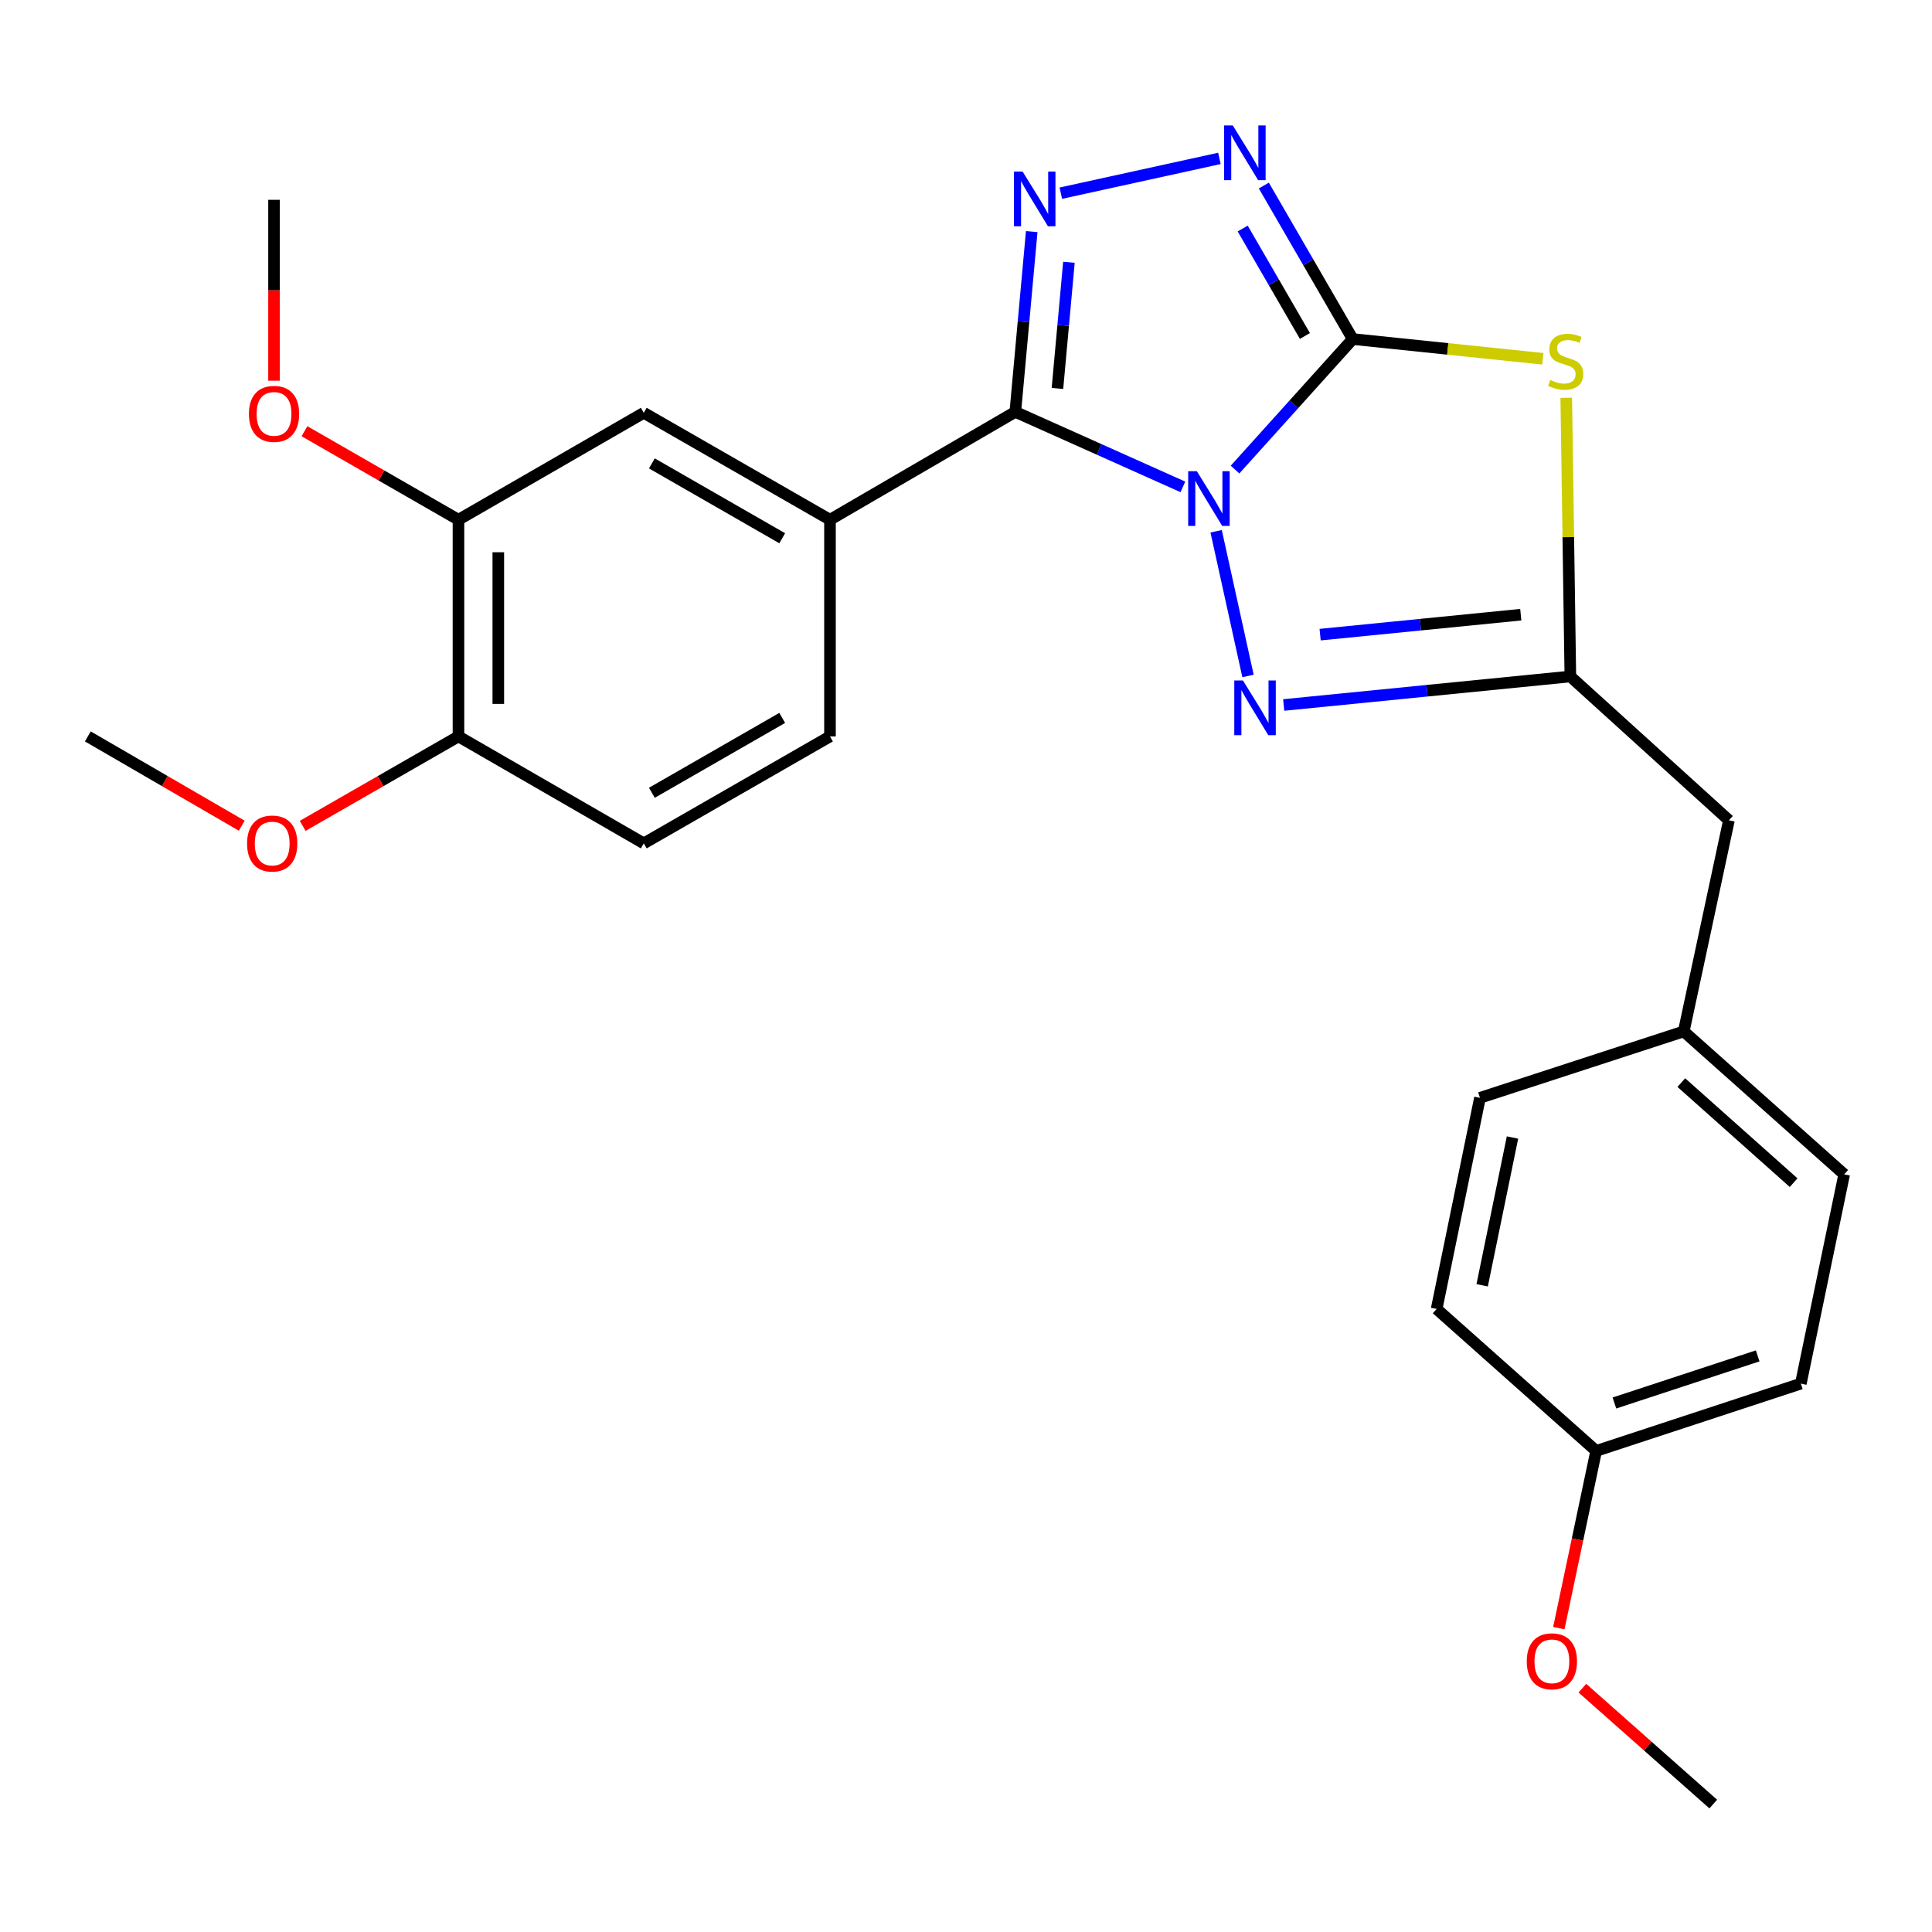 <?xml version='1.0' encoding='iso-8859-1'?>
<svg version='1.1' baseProfile='full'
              xmlns='http://www.w3.org/2000/svg'
                      xmlns:rdkit='http://www.rdkit.org/xml'
                      xmlns:xlink='http://www.w3.org/1999/xlink'
                  xml:space='preserve'
width='1000px' height='1000px' viewBox='0 0 1000 1000'>
<!-- END OF HEADER -->
<rect style='opacity:1.0;fill:#FFFFFF;stroke:none' width='1000' height='1000' x='0' y='0'> </rect>
<path class='bond-0' d='M 639.26,243.05 L 669.712,209.27' style='fill:none;fill-rule:evenodd;stroke:#0000FF;stroke-width:6px;stroke-linecap:butt;stroke-linejoin:miter;stroke-opacity:1' />
<path class='bond-0' d='M 669.712,209.27 L 700.164,175.49' style='fill:none;fill-rule:evenodd;stroke:#000000;stroke-width:6px;stroke-linecap:butt;stroke-linejoin:miter;stroke-opacity:1' />
<path class='bond-1' d='M 612.256,252.011 L 568.889,232.6' style='fill:none;fill-rule:evenodd;stroke:#0000FF;stroke-width:6px;stroke-linecap:butt;stroke-linejoin:miter;stroke-opacity:1' />
<path class='bond-1' d='M 568.889,232.6 L 525.522,213.189' style='fill:none;fill-rule:evenodd;stroke:#000000;stroke-width:6px;stroke-linecap:butt;stroke-linejoin:miter;stroke-opacity:1' />
<path class='bond-4' d='M 629.471,274.98 L 645.968,349.877' style='fill:none;fill-rule:evenodd;stroke:#0000FF;stroke-width:6px;stroke-linecap:butt;stroke-linejoin:miter;stroke-opacity:1' />
<path class='bond-2' d='M 700.164,175.49 L 749.36,180.597' style='fill:none;fill-rule:evenodd;stroke:#000000;stroke-width:6px;stroke-linecap:butt;stroke-linejoin:miter;stroke-opacity:1' />
<path class='bond-2' d='M 749.36,180.597 L 798.556,185.704' style='fill:none;fill-rule:evenodd;stroke:#CCCC00;stroke-width:6px;stroke-linecap:butt;stroke-linejoin:miter;stroke-opacity:1' />
<path class='bond-5' d='M 700.164,175.49 L 677.161,135.766' style='fill:none;fill-rule:evenodd;stroke:#000000;stroke-width:6px;stroke-linecap:butt;stroke-linejoin:miter;stroke-opacity:1' />
<path class='bond-5' d='M 677.161,135.766 L 654.157,96.041' style='fill:none;fill-rule:evenodd;stroke:#0000FF;stroke-width:6px;stroke-linecap:butt;stroke-linejoin:miter;stroke-opacity:1' />
<path class='bond-5' d='M 675.42,173.906 L 659.317,146.098' style='fill:none;fill-rule:evenodd;stroke:#000000;stroke-width:6px;stroke-linecap:butt;stroke-linejoin:miter;stroke-opacity:1' />
<path class='bond-5' d='M 659.317,146.098 L 643.215,118.291' style='fill:none;fill-rule:evenodd;stroke:#0000FF;stroke-width:6px;stroke-linecap:butt;stroke-linejoin:miter;stroke-opacity:1' />
<path class='bond-3' d='M 525.522,213.189 L 529.769,166.537' style='fill:none;fill-rule:evenodd;stroke:#000000;stroke-width:6px;stroke-linecap:butt;stroke-linejoin:miter;stroke-opacity:1' />
<path class='bond-3' d='M 529.769,166.537 L 534.015,119.884' style='fill:none;fill-rule:evenodd;stroke:#0000FF;stroke-width:6px;stroke-linecap:butt;stroke-linejoin:miter;stroke-opacity:1' />
<path class='bond-3' d='M 547.33,201.062 L 550.303,168.406' style='fill:none;fill-rule:evenodd;stroke:#000000;stroke-width:6px;stroke-linecap:butt;stroke-linejoin:miter;stroke-opacity:1' />
<path class='bond-3' d='M 550.303,168.406 L 553.275,135.749' style='fill:none;fill-rule:evenodd;stroke:#0000FF;stroke-width:6px;stroke-linecap:butt;stroke-linejoin:miter;stroke-opacity:1' />
<path class='bond-7' d='M 525.522,213.189 L 429.598,269.02' style='fill:none;fill-rule:evenodd;stroke:#000000;stroke-width:6px;stroke-linecap:butt;stroke-linejoin:miter;stroke-opacity:1' />
<path class='bond-26' d='M 810.687,205.894 L 811.75,278.019' style='fill:none;fill-rule:evenodd;stroke:#CCCC00;stroke-width:6px;stroke-linecap:butt;stroke-linejoin:miter;stroke-opacity:1' />
<path class='bond-26' d='M 811.75,278.019 L 812.813,350.144' style='fill:none;fill-rule:evenodd;stroke:#000000;stroke-width:6px;stroke-linecap:butt;stroke-linejoin:miter;stroke-opacity:1' />
<path class='bond-27' d='M 549.081,99.991 L 631.166,81.987' style='fill:none;fill-rule:evenodd;stroke:#0000FF;stroke-width:6px;stroke-linecap:butt;stroke-linejoin:miter;stroke-opacity:1' />
<path class='bond-6' d='M 664.443,364.9 L 738.628,357.522' style='fill:none;fill-rule:evenodd;stroke:#0000FF;stroke-width:6px;stroke-linecap:butt;stroke-linejoin:miter;stroke-opacity:1' />
<path class='bond-6' d='M 738.628,357.522 L 812.813,350.144' style='fill:none;fill-rule:evenodd;stroke:#000000;stroke-width:6px;stroke-linecap:butt;stroke-linejoin:miter;stroke-opacity:1' />
<path class='bond-6' d='M 683.297,328.491 L 735.227,323.326' style='fill:none;fill-rule:evenodd;stroke:#0000FF;stroke-width:6px;stroke-linecap:butt;stroke-linejoin:miter;stroke-opacity:1' />
<path class='bond-6' d='M 735.227,323.326 L 787.156,318.162' style='fill:none;fill-rule:evenodd;stroke:#000000;stroke-width:6px;stroke-linecap:butt;stroke-linejoin:miter;stroke-opacity:1' />
<path class='bond-12' d='M 812.813,350.144 L 894.888,424.579' style='fill:none;fill-rule:evenodd;stroke:#000000;stroke-width:6px;stroke-linecap:butt;stroke-linejoin:miter;stroke-opacity:1' />
<path class='bond-8' d='M 429.598,269.02 L 333.215,213.67' style='fill:none;fill-rule:evenodd;stroke:#000000;stroke-width:6px;stroke-linecap:butt;stroke-linejoin:miter;stroke-opacity:1' />
<path class='bond-8' d='M 404.872,278.598 L 337.404,239.853' style='fill:none;fill-rule:evenodd;stroke:#000000;stroke-width:6px;stroke-linecap:butt;stroke-linejoin:miter;stroke-opacity:1' />
<path class='bond-11' d='M 429.598,269.02 L 429.598,381.165' style='fill:none;fill-rule:evenodd;stroke:#000000;stroke-width:6px;stroke-linecap:butt;stroke-linejoin:miter;stroke-opacity:1' />
<path class='bond-9' d='M 333.215,213.67 L 237.303,269.02' style='fill:none;fill-rule:evenodd;stroke:#000000;stroke-width:6px;stroke-linecap:butt;stroke-linejoin:miter;stroke-opacity:1' />
<path class='bond-16' d='M 237.303,269.02 L 197.446,246.108' style='fill:none;fill-rule:evenodd;stroke:#000000;stroke-width:6px;stroke-linecap:butt;stroke-linejoin:miter;stroke-opacity:1' />
<path class='bond-16' d='M 197.446,246.108 L 157.59,223.195' style='fill:none;fill-rule:evenodd;stroke:#FF0000;stroke-width:6px;stroke-linecap:butt;stroke-linejoin:miter;stroke-opacity:1' />
<path class='bond-28' d='M 237.303,269.02 L 237.303,381.165' style='fill:none;fill-rule:evenodd;stroke:#000000;stroke-width:6px;stroke-linecap:butt;stroke-linejoin:miter;stroke-opacity:1' />
<path class='bond-28' d='M 257.922,285.842 L 257.922,364.343' style='fill:none;fill-rule:evenodd;stroke:#000000;stroke-width:6px;stroke-linecap:butt;stroke-linejoin:miter;stroke-opacity:1' />
<path class='bond-10' d='M 237.303,381.165 L 333.215,436.527' style='fill:none;fill-rule:evenodd;stroke:#000000;stroke-width:6px;stroke-linecap:butt;stroke-linejoin:miter;stroke-opacity:1' />
<path class='bond-17' d='M 237.303,381.165 L 196.984,404.315' style='fill:none;fill-rule:evenodd;stroke:#000000;stroke-width:6px;stroke-linecap:butt;stroke-linejoin:miter;stroke-opacity:1' />
<path class='bond-17' d='M 196.984,404.315 L 156.666,427.466' style='fill:none;fill-rule:evenodd;stroke:#FF0000;stroke-width:6px;stroke-linecap:butt;stroke-linejoin:miter;stroke-opacity:1' />
<path class='bond-13' d='M 429.598,381.165 L 333.215,436.527' style='fill:none;fill-rule:evenodd;stroke:#000000;stroke-width:6px;stroke-linecap:butt;stroke-linejoin:miter;stroke-opacity:1' />
<path class='bond-13' d='M 404.87,371.59 L 337.403,410.343' style='fill:none;fill-rule:evenodd;stroke:#000000;stroke-width:6px;stroke-linecap:butt;stroke-linejoin:miter;stroke-opacity:1' />
<path class='bond-14' d='M 894.888,424.579 L 871.508,533.86' style='fill:none;fill-rule:evenodd;stroke:#000000;stroke-width:6px;stroke-linecap:butt;stroke-linejoin:miter;stroke-opacity:1' />
<path class='bond-18' d='M 871.508,533.86 L 766.031,568.236' style='fill:none;fill-rule:evenodd;stroke:#000000;stroke-width:6px;stroke-linecap:butt;stroke-linejoin:miter;stroke-opacity:1' />
<path class='bond-19' d='M 871.508,533.86 L 954.545,607.847' style='fill:none;fill-rule:evenodd;stroke:#000000;stroke-width:6px;stroke-linecap:butt;stroke-linejoin:miter;stroke-opacity:1' />
<path class='bond-19' d='M 870.247,560.352 L 928.373,612.144' style='fill:none;fill-rule:evenodd;stroke:#000000;stroke-width:6px;stroke-linecap:butt;stroke-linejoin:miter;stroke-opacity:1' />
<path class='bond-15' d='M 826.169,751 L 932.105,716.166' style='fill:none;fill-rule:evenodd;stroke:#000000;stroke-width:6px;stroke-linecap:butt;stroke-linejoin:miter;stroke-opacity:1' />
<path class='bond-15' d='M 835.619,726.188 L 909.774,701.804' style='fill:none;fill-rule:evenodd;stroke:#000000;stroke-width:6px;stroke-linecap:butt;stroke-linejoin:miter;stroke-opacity:1' />
<path class='bond-22' d='M 826.169,751 L 816.51,796.856' style='fill:none;fill-rule:evenodd;stroke:#000000;stroke-width:6px;stroke-linecap:butt;stroke-linejoin:miter;stroke-opacity:1' />
<path class='bond-22' d='M 816.51,796.856 L 806.85,842.711' style='fill:none;fill-rule:evenodd;stroke:#FF0000;stroke-width:6px;stroke-linecap:butt;stroke-linejoin:miter;stroke-opacity:1' />
<path class='bond-29' d='M 826.169,751 L 743.602,677.517' style='fill:none;fill-rule:evenodd;stroke:#000000;stroke-width:6px;stroke-linecap:butt;stroke-linejoin:miter;stroke-opacity:1' />
<path class='bond-23' d='M 141.837,197.052 L 141.837,150.239' style='fill:none;fill-rule:evenodd;stroke:#FF0000;stroke-width:6px;stroke-linecap:butt;stroke-linejoin:miter;stroke-opacity:1' />
<path class='bond-23' d='M 141.837,150.239 L 141.837,103.427' style='fill:none;fill-rule:evenodd;stroke:#000000;stroke-width:6px;stroke-linecap:butt;stroke-linejoin:miter;stroke-opacity:1' />
<path class='bond-24' d='M 125.128,427.385 L 85.291,404.275' style='fill:none;fill-rule:evenodd;stroke:#FF0000;stroke-width:6px;stroke-linecap:butt;stroke-linejoin:miter;stroke-opacity:1' />
<path class='bond-24' d='M 85.291,404.275 L 45.455,381.165' style='fill:none;fill-rule:evenodd;stroke:#000000;stroke-width:6px;stroke-linecap:butt;stroke-linejoin:miter;stroke-opacity:1' />
<path class='bond-20' d='M 766.031,568.236 L 743.602,677.517' style='fill:none;fill-rule:evenodd;stroke:#000000;stroke-width:6px;stroke-linecap:butt;stroke-linejoin:miter;stroke-opacity:1' />
<path class='bond-20' d='M 782.864,588.774 L 767.164,665.27' style='fill:none;fill-rule:evenodd;stroke:#000000;stroke-width:6px;stroke-linecap:butt;stroke-linejoin:miter;stroke-opacity:1' />
<path class='bond-21' d='M 954.545,607.847 L 932.105,716.166' style='fill:none;fill-rule:evenodd;stroke:#000000;stroke-width:6px;stroke-linecap:butt;stroke-linejoin:miter;stroke-opacity:1' />
<path class='bond-25' d='M 819.037,873.793 L 852.907,903.784' style='fill:none;fill-rule:evenodd;stroke:#FF0000;stroke-width:6px;stroke-linecap:butt;stroke-linejoin:miter;stroke-opacity:1' />
<path class='bond-25' d='M 852.907,903.784 L 886.778,933.776' style='fill:none;fill-rule:evenodd;stroke:#000000;stroke-width:6px;stroke-linecap:butt;stroke-linejoin:miter;stroke-opacity:1' />
<path  class='atom-0' d='M 619.481 243.886
L 628.761 258.886
Q 629.681 260.366, 631.161 263.046
Q 632.641 265.726, 632.721 265.886
L 632.721 243.886
L 636.481 243.886
L 636.481 272.206
L 632.601 272.206
L 622.641 255.806
Q 621.481 253.886, 620.241 251.686
Q 619.041 249.486, 618.681 248.806
L 618.681 272.206
L 615.001 272.206
L 615.001 243.886
L 619.481 243.886
' fill='#0000FF'/>
<path  class='atom-3' d='M 802.407 196.654
Q 802.727 196.774, 804.047 197.334
Q 805.367 197.894, 806.807 198.254
Q 808.287 198.574, 809.727 198.574
Q 812.407 198.574, 813.967 197.294
Q 815.527 195.974, 815.527 193.694
Q 815.527 192.134, 814.727 191.174
Q 813.967 190.214, 812.767 189.694
Q 811.567 189.174, 809.567 188.574
Q 807.047 187.814, 805.527 187.094
Q 804.047 186.374, 802.967 184.854
Q 801.927 183.334, 801.927 180.774
Q 801.927 177.214, 804.327 175.014
Q 806.767 172.814, 811.567 172.814
Q 814.847 172.814, 818.567 174.374
L 817.647 177.454
Q 814.247 176.054, 811.687 176.054
Q 808.927 176.054, 807.407 177.214
Q 805.887 178.334, 805.927 180.294
Q 805.927 181.814, 806.687 182.734
Q 807.487 183.654, 808.607 184.174
Q 809.767 184.694, 811.687 185.294
Q 814.247 186.094, 815.767 186.894
Q 817.287 187.694, 818.367 189.334
Q 819.487 190.934, 819.487 193.694
Q 819.487 197.614, 816.847 199.734
Q 814.247 201.814, 809.887 201.814
Q 807.367 201.814, 805.447 201.254
Q 803.567 200.734, 801.327 199.814
L 802.407 196.654
' fill='#CCCC00'/>
<path  class='atom-4' d='M 529.296 88.797
L 538.576 103.797
Q 539.496 105.277, 540.976 107.957
Q 542.456 110.637, 542.536 110.797
L 542.536 88.797
L 546.296 88.797
L 546.296 117.117
L 542.416 117.117
L 532.456 100.717
Q 531.296 98.797, 530.056 96.597
Q 528.856 94.397, 528.496 93.717
L 528.496 117.117
L 524.816 117.117
L 524.816 88.797
L 529.296 88.797
' fill='#0000FF'/>
<path  class='atom-5' d='M 643.342 352.216
L 652.622 367.216
Q 653.542 368.696, 655.022 371.376
Q 656.502 374.056, 656.582 374.216
L 656.582 352.216
L 660.342 352.216
L 660.342 380.536
L 656.462 380.536
L 646.502 364.136
Q 645.342 362.216, 644.102 360.016
Q 642.902 357.816, 642.542 357.136
L 642.542 380.536
L 638.862 380.536
L 638.862 352.216
L 643.342 352.216
' fill='#0000FF'/>
<path  class='atom-6' d='M 638.084 64.936
L 647.364 79.936
Q 648.284 81.416, 649.764 84.097
Q 651.244 86.776, 651.324 86.936
L 651.324 64.936
L 655.084 64.936
L 655.084 93.257
L 651.204 93.257
L 641.244 76.856
Q 640.084 74.936, 638.844 72.737
Q 637.644 70.537, 637.284 69.856
L 637.284 93.257
L 633.604 93.257
L 633.604 64.936
L 638.084 64.936
' fill='#0000FF'/>
<path  class='atom-17' d='M 128.837 214.219
Q 128.837 207.419, 132.197 203.619
Q 135.557 199.819, 141.837 199.819
Q 148.117 199.819, 151.477 203.619
Q 154.837 207.419, 154.837 214.219
Q 154.837 221.099, 151.437 225.019
Q 148.037 228.899, 141.837 228.899
Q 135.597 228.899, 132.197 225.019
Q 128.837 221.139, 128.837 214.219
M 141.837 225.699
Q 146.157 225.699, 148.477 222.819
Q 150.837 219.899, 150.837 214.219
Q 150.837 208.659, 148.477 205.859
Q 146.157 203.019, 141.837 203.019
Q 137.517 203.019, 135.157 205.819
Q 132.837 208.619, 132.837 214.219
Q 132.837 219.939, 135.157 222.819
Q 137.517 225.699, 141.837 225.699
' fill='#FF0000'/>
<path  class='atom-18' d='M 127.886 436.607
Q 127.886 429.807, 131.246 426.007
Q 134.606 422.207, 140.886 422.207
Q 147.166 422.207, 150.526 426.007
Q 153.886 429.807, 153.886 436.607
Q 153.886 443.487, 150.486 447.407
Q 147.086 451.287, 140.886 451.287
Q 134.646 451.287, 131.246 447.407
Q 127.886 443.527, 127.886 436.607
M 140.886 448.087
Q 145.206 448.087, 147.526 445.207
Q 149.886 442.287, 149.886 436.607
Q 149.886 431.047, 147.526 428.247
Q 145.206 425.407, 140.886 425.407
Q 136.566 425.407, 134.206 428.207
Q 131.886 431.007, 131.886 436.607
Q 131.886 442.327, 134.206 445.207
Q 136.566 448.087, 140.886 448.087
' fill='#FF0000'/>
<path  class='atom-23' d='M 790.248 859.891
Q 790.248 853.091, 793.608 849.291
Q 796.968 845.491, 803.248 845.491
Q 809.528 845.491, 812.888 849.291
Q 816.248 853.091, 816.248 859.891
Q 816.248 866.771, 812.848 870.691
Q 809.448 874.571, 803.248 874.571
Q 797.008 874.571, 793.608 870.691
Q 790.248 866.811, 790.248 859.891
M 803.248 871.371
Q 807.568 871.371, 809.888 868.491
Q 812.248 865.571, 812.248 859.891
Q 812.248 854.331, 809.888 851.531
Q 807.568 848.691, 803.248 848.691
Q 798.928 848.691, 796.568 851.491
Q 794.248 854.291, 794.248 859.891
Q 794.248 865.611, 796.568 868.491
Q 798.928 871.371, 803.248 871.371
' fill='#FF0000'/>
</svg>
